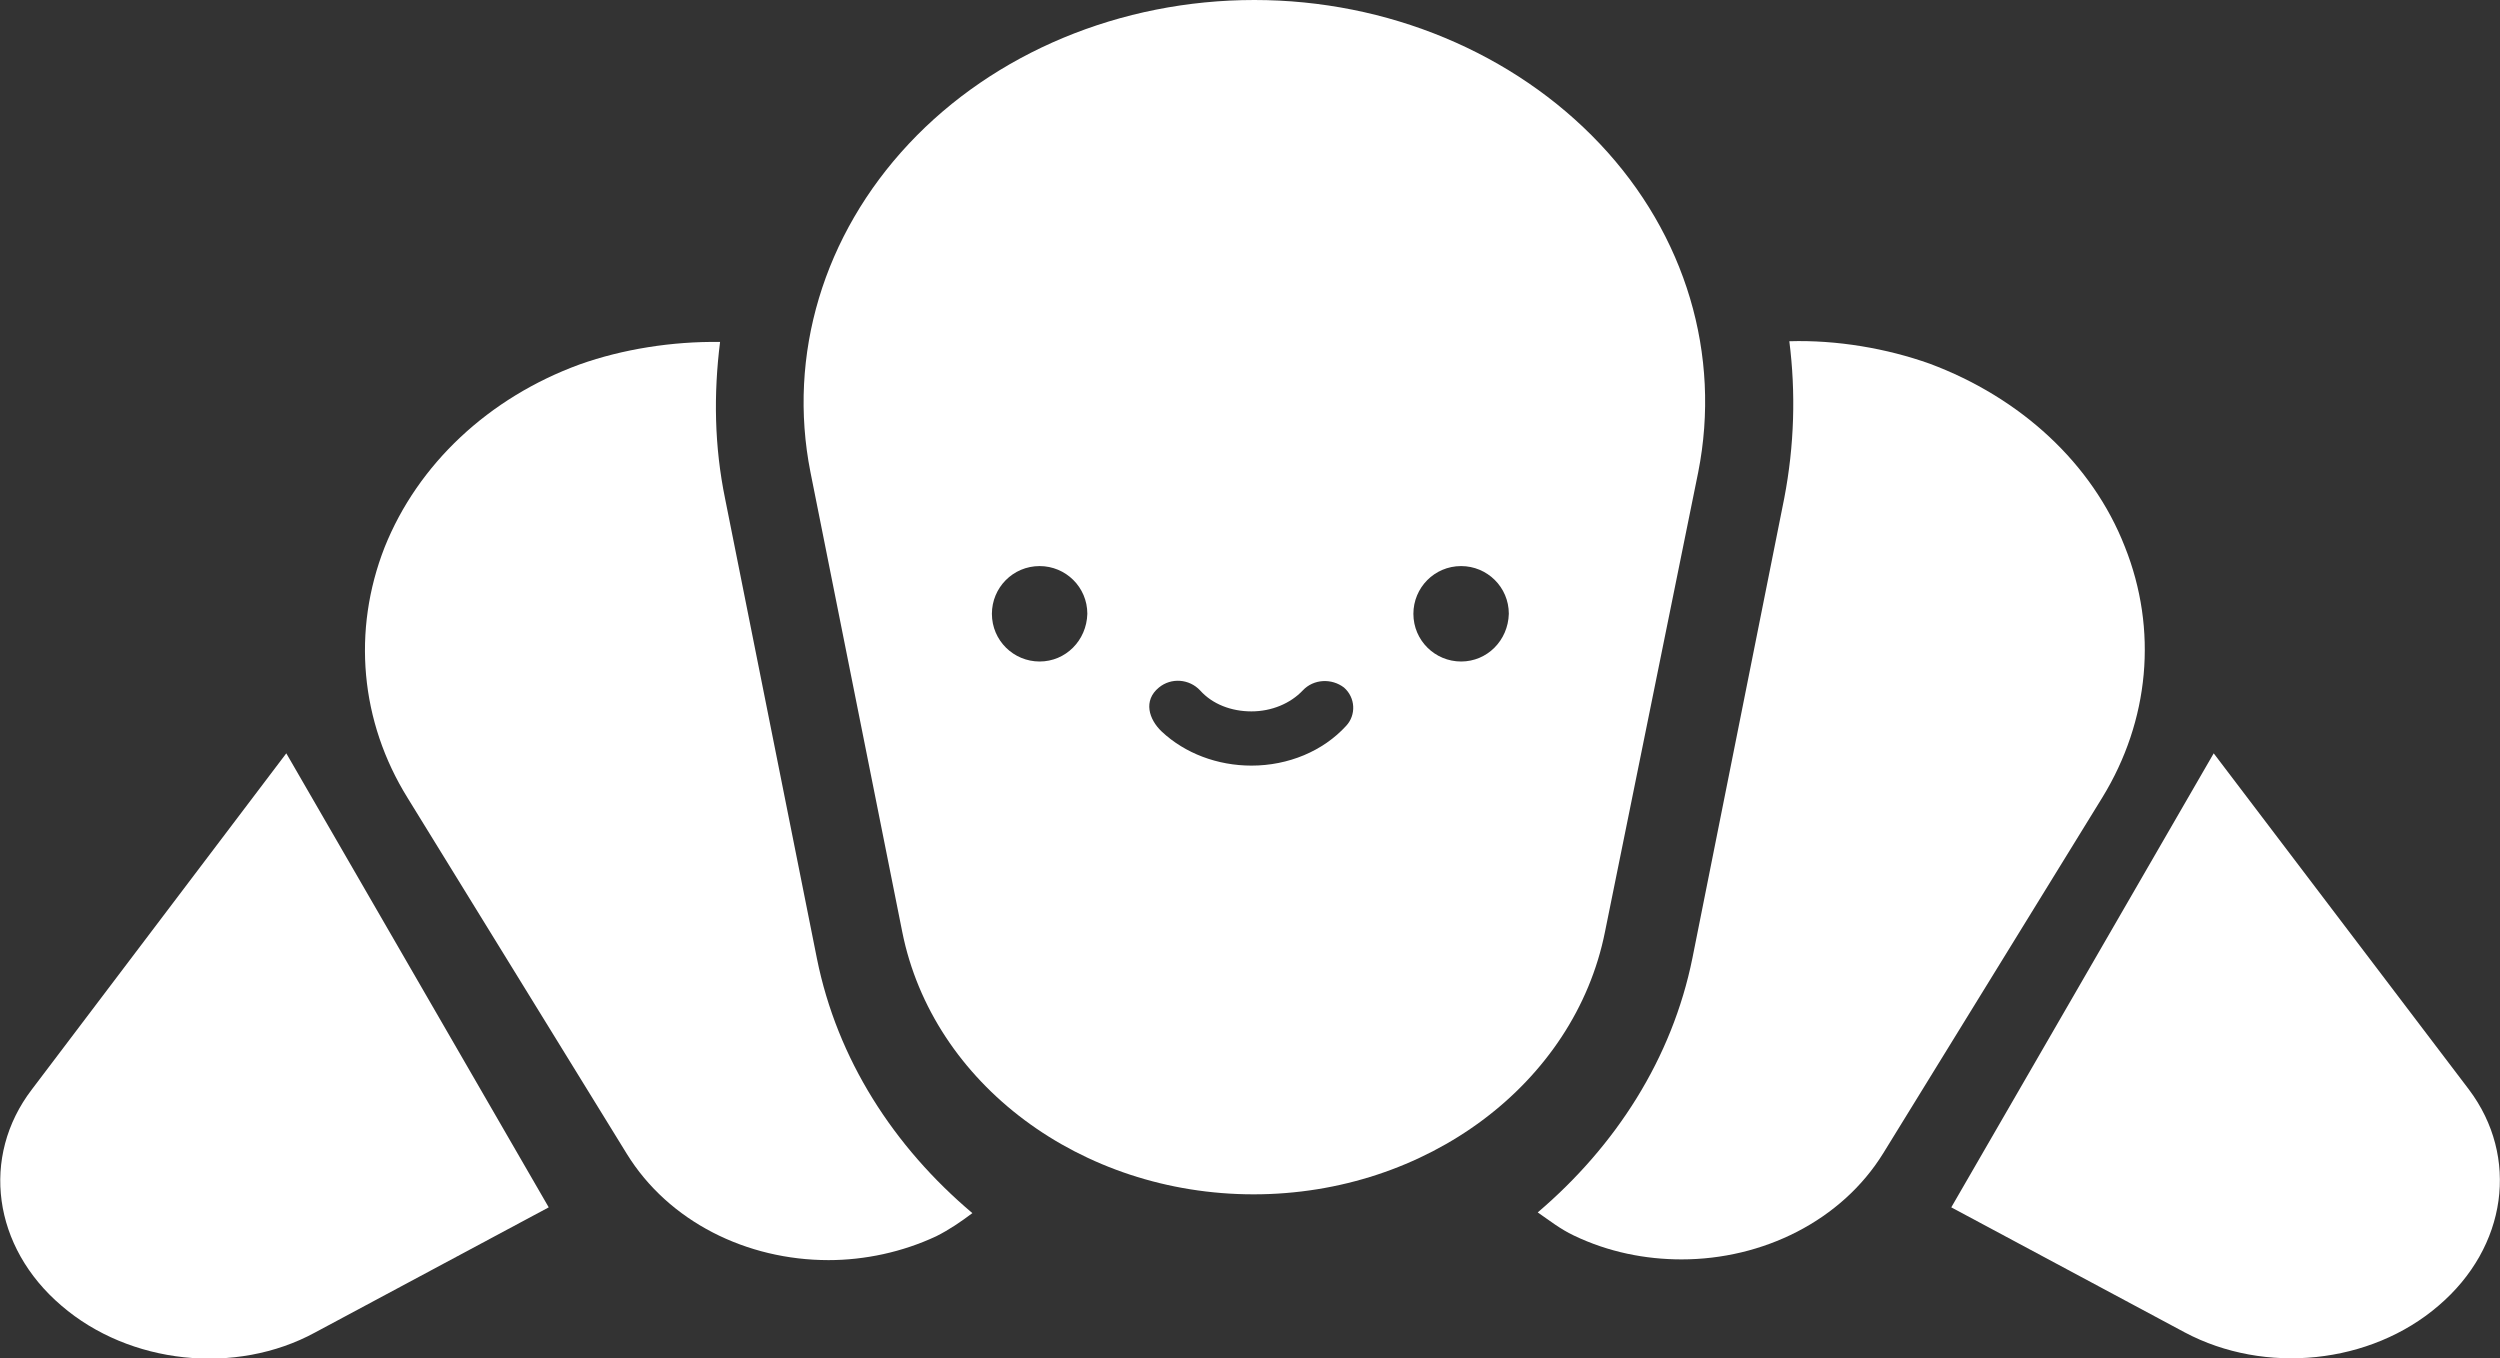 <?xml version="1.0" encoding="utf-8"?>
<!-- Generator: Adobe Illustrator 22.1.0, SVG Export Plug-In . SVG Version: 6.00 Build 0)  -->
<svg version="1.1" id="Layer_1" xmlns="http://www.w3.org/2000/svg" xmlns:xlink="http://www.w3.org/1999/xlink" x="0px" y="0px"
	 viewBox="0 0 345.8 187.9" style="enable-background:new 0 0 345.8 187.9;" xml:space="preserve">
<rect x="0" y="0" width="345.8" height="187.9" fill="#333333" stroke="none"/>
<style type="text/css">
	.st0{fill:#FFFFFF;}
</style>
<g>
	<path class="st0" d="M341.5,150.7l-35.3-46.5L269.9,167l32.3,17.3c11.1,5.9,25.7,4.4,35.1-3.7C346.8,172.5,348.5,160,341.5,150.7z"
		/>
	<path class="st0" d="M4.4,150.7c-7.1,9.3-5.4,21.8,4.1,29.9c9.4,8.1,24.1,9.7,35.1,3.7L75.9,167l-36.3-62.8L4.4,150.7z"/>
	<path class="st0" d="M113,132.6l-12.7-63.6c-1.5-7.3-1.6-14.5-0.7-21.7c-6.6-0.1-13.5,1-19.4,3.1c-12.6,4.6-22.4,13.8-27,25.3
		c-4.5,11.5-3.4,24.1,3.2,34.7l30.3,49.2c5.8,9.4,16.6,14.7,27.9,14.7c5,0,10.2-1.1,14.9-3.3c1.8-0.9,3.4-2,5-3.2
		C123.6,158.6,115.8,146.5,113,132.6z"/>
	<path class="st0" d="M293.9,75.6c-4.5-11.5-14.4-20.6-27-25.3c-5.9-2.1-12.8-3.3-19.4-3.1c0.9,7.1,0.7,14.4-0.7,21.7l-12.7,63.6
		c-2.8,13.9-10.6,26-21.4,35.2c1.6,1.1,3.1,2.3,5,3.2c4.8,2.3,9.9,3.3,14.9,3.3c11.2,0,22.1-5.3,27.9-14.7l30.3-49.2
		C297.3,99.7,298.5,87.1,293.9,75.6z"/>
	<path class="st0" d="M234.9,65.3c3.2-16.2-1.7-32.8-13.6-45.4C209.4,7.3,191.9,0,173.5,0c-18.5,0-36,7.3-47.8,19.9
		c-11.8,12.6-16.8,29.2-13.6,45.4l12.7,63.6c4.2,21,24.7,36.3,48.6,36.3c23.9,0,44.4-15.3,48.6-36.3L234.9,65.3z M143.8,91.5
		c-3.6,0-6.6-2.9-6.6-6.6c0-3.6,2.9-6.6,6.6-6.6c3.6,0,6.6,2.9,6.6,6.6C150.3,88.6,147.4,91.5,143.8,91.5z M186.2,100.4
		c-3.2,3.5-8,5.5-13.1,5.5c-4.7,0-9.2-1.7-12.4-4.7c-1.8-1.7-2.6-4.3-0.4-6.1c1.7-1.4,4.2-1.2,5.7,0.4c1.7,1.9,4.3,2.9,7.1,2.9
		c2.8,0,5.4-1.1,7.1-2.9c1.5-1.6,4-1.7,5.7-0.4C187.5,96.5,187.6,98.9,186.2,100.4z M202.1,91.5c-3.6,0-6.6-2.9-6.6-6.6
		c0-3.6,2.9-6.6,6.6-6.6c3.6,0,6.6,2.9,6.6,6.6C208.6,88.6,205.7,91.5,202.1,91.5z"/>
</g>
</svg>
